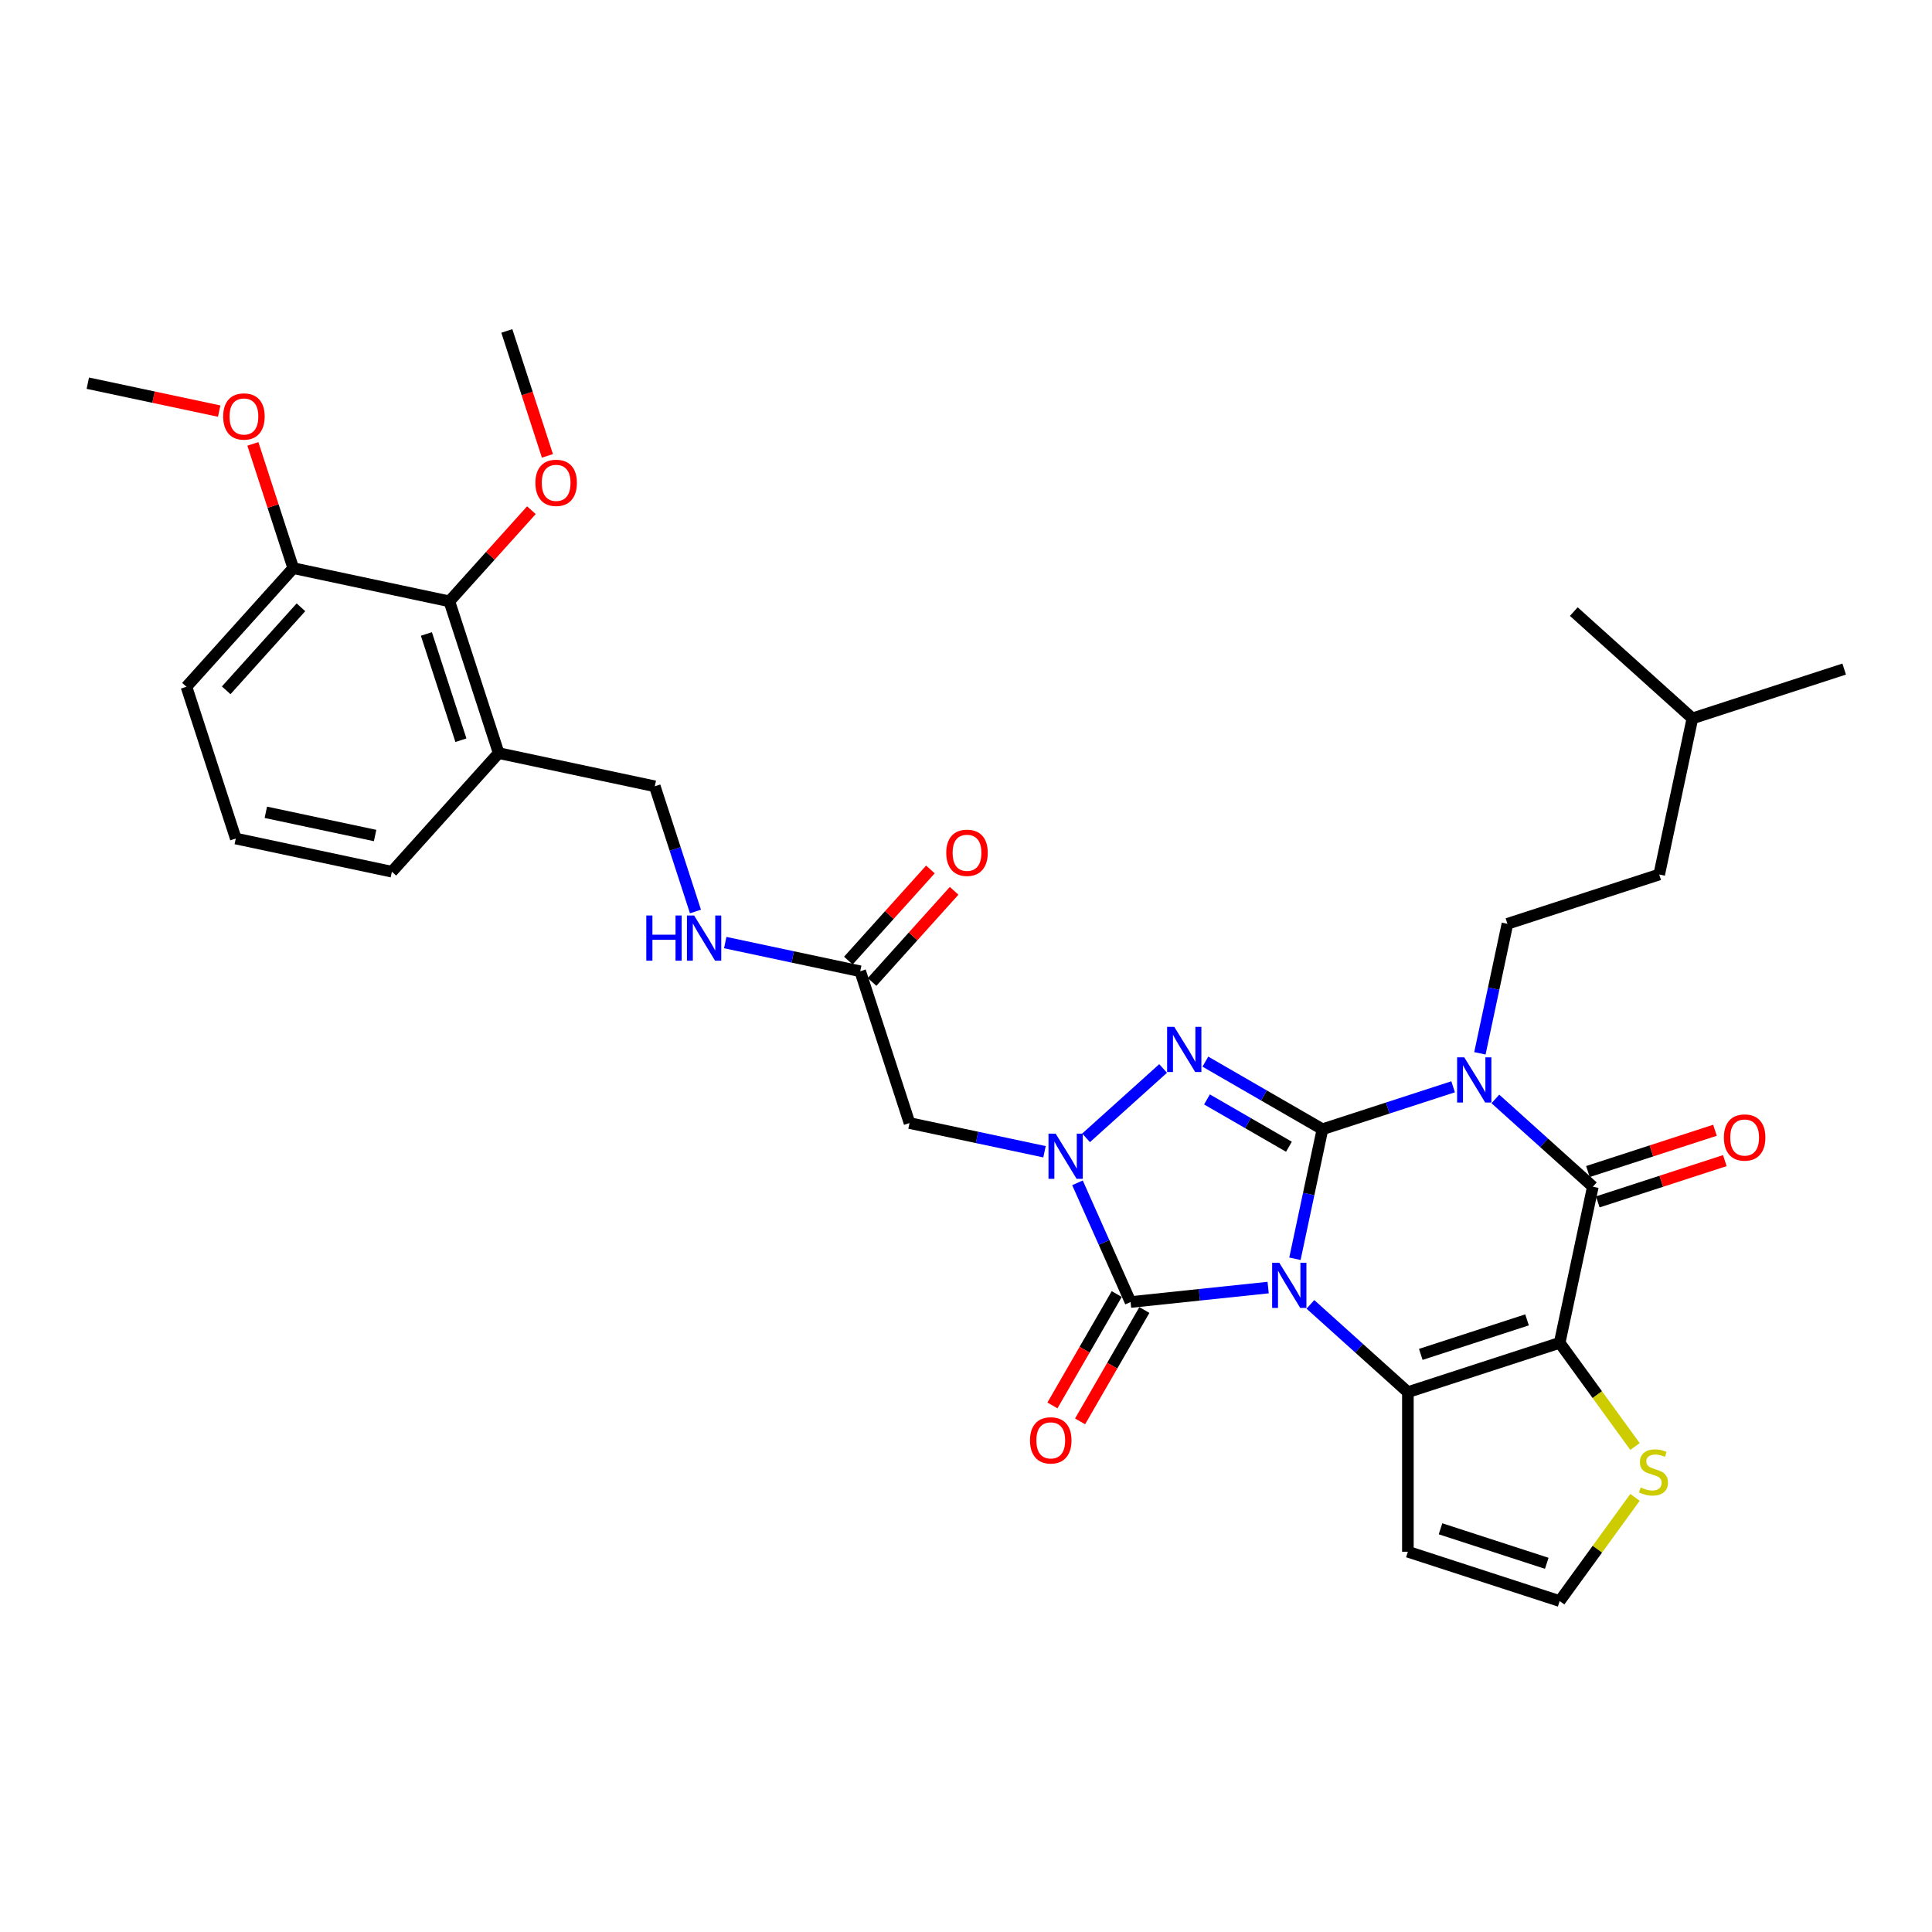 <?xml version='1.0' encoding='iso-8859-1'?>
<svg version='1.1' baseProfile='full'
              xmlns='http://www.w3.org/2000/svg'
                      xmlns:rdkit='http://www.rdkit.org/xml'
                      xmlns:xlink='http://www.w3.org/1999/xlink'
                  xml:space='preserve'
width='1000px' height='1000px' viewBox='0 0 1000 1000'>
<!-- END OF HEADER -->
<rect style='opacity:1.0;fill:#FFFFFF;stroke:none' width='1000' height='1000' x='0' y='0'> </rect>
<path class='bond-0' d='M 670.253,651.534 L 677.378,618.014' style='fill:none;fill-rule:evenodd;stroke:#0000FF;stroke-width:6px;stroke-linecap:butt;stroke-linejoin:miter;stroke-opacity:1' />
<path class='bond-0' d='M 677.378,618.014 L 684.503,584.494' style='fill:none;fill-rule:evenodd;stroke:#000000;stroke-width:6px;stroke-linecap:butt;stroke-linejoin:miter;stroke-opacity:1' />
<path class='bond-2' d='M 678.265,675.144 L 703.491,697.858' style='fill:none;fill-rule:evenodd;stroke:#0000FF;stroke-width:6px;stroke-linecap:butt;stroke-linejoin:miter;stroke-opacity:1' />
<path class='bond-2' d='M 703.491,697.858 L 728.717,720.571' style='fill:none;fill-rule:evenodd;stroke:#000000;stroke-width:6px;stroke-linecap:butt;stroke-linejoin:miter;stroke-opacity:1' />
<path class='bond-5' d='M 656.391,666.446 L 620.782,670.188' style='fill:none;fill-rule:evenodd;stroke:#0000FF;stroke-width:6px;stroke-linecap:butt;stroke-linejoin:miter;stroke-opacity:1' />
<path class='bond-5' d='M 620.782,670.188 L 585.173,673.931' style='fill:none;fill-rule:evenodd;stroke:#000000;stroke-width:6px;stroke-linecap:butt;stroke-linejoin:miter;stroke-opacity:1' />
<path class='bond-1' d='M 684.503,584.494 L 718.316,573.507' style='fill:none;fill-rule:evenodd;stroke:#000000;stroke-width:6px;stroke-linecap:butt;stroke-linejoin:miter;stroke-opacity:1' />
<path class='bond-1' d='M 718.316,573.507 L 752.13,562.521' style='fill:none;fill-rule:evenodd;stroke:#0000FF;stroke-width:6px;stroke-linecap:butt;stroke-linejoin:miter;stroke-opacity:1' />
<path class='bond-4' d='M 684.503,584.494 L 654.201,567' style='fill:none;fill-rule:evenodd;stroke:#000000;stroke-width:6px;stroke-linecap:butt;stroke-linejoin:miter;stroke-opacity:1' />
<path class='bond-4' d='M 654.201,567 L 623.9,549.505' style='fill:none;fill-rule:evenodd;stroke:#0000FF;stroke-width:6px;stroke-linecap:butt;stroke-linejoin:miter;stroke-opacity:1' />
<path class='bond-4' d='M 667.152,593.554 L 645.941,581.308' style='fill:none;fill-rule:evenodd;stroke:#000000;stroke-width:6px;stroke-linecap:butt;stroke-linejoin:miter;stroke-opacity:1' />
<path class='bond-4' d='M 645.941,581.308 L 624.73,569.061' style='fill:none;fill-rule:evenodd;stroke:#0000FF;stroke-width:6px;stroke-linecap:butt;stroke-linejoin:miter;stroke-opacity:1' />
<path class='bond-10' d='M 765.992,545.205 L 773.117,511.685' style='fill:none;fill-rule:evenodd;stroke:#0000FF;stroke-width:6px;stroke-linecap:butt;stroke-linejoin:miter;stroke-opacity:1' />
<path class='bond-10' d='M 773.117,511.685 L 780.242,478.165' style='fill:none;fill-rule:evenodd;stroke:#000000;stroke-width:6px;stroke-linecap:butt;stroke-linejoin:miter;stroke-opacity:1' />
<path class='bond-35' d='M 774.004,568.815 L 799.23,591.528' style='fill:none;fill-rule:evenodd;stroke:#0000FF;stroke-width:6px;stroke-linecap:butt;stroke-linejoin:miter;stroke-opacity:1' />
<path class='bond-35' d='M 799.23,591.528 L 824.456,614.242' style='fill:none;fill-rule:evenodd;stroke:#000000;stroke-width:6px;stroke-linecap:butt;stroke-linejoin:miter;stroke-opacity:1' />
<path class='bond-3' d='M 728.717,720.571 L 807.281,695.044' style='fill:none;fill-rule:evenodd;stroke:#000000;stroke-width:6px;stroke-linecap:butt;stroke-linejoin:miter;stroke-opacity:1' />
<path class='bond-3' d='M 735.396,701.029 L 790.391,683.16' style='fill:none;fill-rule:evenodd;stroke:#000000;stroke-width:6px;stroke-linecap:butt;stroke-linejoin:miter;stroke-opacity:1' />
<path class='bond-11' d='M 728.717,720.571 L 728.717,803.179' style='fill:none;fill-rule:evenodd;stroke:#000000;stroke-width:6px;stroke-linecap:butt;stroke-linejoin:miter;stroke-opacity:1' />
<path class='bond-7' d='M 807.281,695.044 L 824.456,614.242' style='fill:none;fill-rule:evenodd;stroke:#000000;stroke-width:6px;stroke-linecap:butt;stroke-linejoin:miter;stroke-opacity:1' />
<path class='bond-9' d='M 807.281,695.044 L 826.776,721.876' style='fill:none;fill-rule:evenodd;stroke:#000000;stroke-width:6px;stroke-linecap:butt;stroke-linejoin:miter;stroke-opacity:1' />
<path class='bond-9' d='M 826.776,721.876 L 846.271,748.709' style='fill:none;fill-rule:evenodd;stroke:#CCCC00;stroke-width:6px;stroke-linecap:butt;stroke-linejoin:miter;stroke-opacity:1' />
<path class='bond-33' d='M 602.026,553.038 L 562.143,588.949' style='fill:none;fill-rule:evenodd;stroke:#0000FF;stroke-width:6px;stroke-linecap:butt;stroke-linejoin:miter;stroke-opacity:1' />
<path class='bond-6' d='M 585.173,673.931 L 571.437,643.079' style='fill:none;fill-rule:evenodd;stroke:#000000;stroke-width:6px;stroke-linecap:butt;stroke-linejoin:miter;stroke-opacity:1' />
<path class='bond-6' d='M 571.437,643.079 L 557.701,612.228' style='fill:none;fill-rule:evenodd;stroke:#0000FF;stroke-width:6px;stroke-linecap:butt;stroke-linejoin:miter;stroke-opacity:1' />
<path class='bond-16' d='M 578.019,669.801 L 561.378,698.623' style='fill:none;fill-rule:evenodd;stroke:#000000;stroke-width:6px;stroke-linecap:butt;stroke-linejoin:miter;stroke-opacity:1' />
<path class='bond-16' d='M 561.378,698.623 L 544.737,727.446' style='fill:none;fill-rule:evenodd;stroke:#FF0000;stroke-width:6px;stroke-linecap:butt;stroke-linejoin:miter;stroke-opacity:1' />
<path class='bond-16' d='M 592.327,678.061 L 575.686,706.884' style='fill:none;fill-rule:evenodd;stroke:#000000;stroke-width:6px;stroke-linecap:butt;stroke-linejoin:miter;stroke-opacity:1' />
<path class='bond-16' d='M 575.686,706.884 L 559.045,735.707' style='fill:none;fill-rule:evenodd;stroke:#FF0000;stroke-width:6px;stroke-linecap:butt;stroke-linejoin:miter;stroke-opacity:1' />
<path class='bond-8' d='M 540.636,596.141 L 505.704,588.716' style='fill:none;fill-rule:evenodd;stroke:#0000FF;stroke-width:6px;stroke-linecap:butt;stroke-linejoin:miter;stroke-opacity:1' />
<path class='bond-8' d='M 505.704,588.716 L 470.771,581.29' style='fill:none;fill-rule:evenodd;stroke:#000000;stroke-width:6px;stroke-linecap:butt;stroke-linejoin:miter;stroke-opacity:1' />
<path class='bond-17' d='M 827.009,622.099 L 859.889,611.415' style='fill:none;fill-rule:evenodd;stroke:#000000;stroke-width:6px;stroke-linecap:butt;stroke-linejoin:miter;stroke-opacity:1' />
<path class='bond-17' d='M 859.889,611.415 L 892.769,600.732' style='fill:none;fill-rule:evenodd;stroke:#FF0000;stroke-width:6px;stroke-linecap:butt;stroke-linejoin:miter;stroke-opacity:1' />
<path class='bond-17' d='M 821.903,606.386 L 854.783,595.702' style='fill:none;fill-rule:evenodd;stroke:#000000;stroke-width:6px;stroke-linecap:butt;stroke-linejoin:miter;stroke-opacity:1' />
<path class='bond-17' d='M 854.783,595.702 L 887.664,585.019' style='fill:none;fill-rule:evenodd;stroke:#FF0000;stroke-width:6px;stroke-linecap:butt;stroke-linejoin:miter;stroke-opacity:1' />
<path class='bond-12' d='M 470.771,581.29 L 445.244,502.726' style='fill:none;fill-rule:evenodd;stroke:#000000;stroke-width:6px;stroke-linecap:butt;stroke-linejoin:miter;stroke-opacity:1' />
<path class='bond-34' d='M 846.271,775.041 L 826.776,801.873' style='fill:none;fill-rule:evenodd;stroke:#CCCC00;stroke-width:6px;stroke-linecap:butt;stroke-linejoin:miter;stroke-opacity:1' />
<path class='bond-34' d='M 826.776,801.873 L 807.281,828.706' style='fill:none;fill-rule:evenodd;stroke:#000000;stroke-width:6px;stroke-linecap:butt;stroke-linejoin:miter;stroke-opacity:1' />
<path class='bond-22' d='M 780.242,478.165 L 858.806,452.638' style='fill:none;fill-rule:evenodd;stroke:#000000;stroke-width:6px;stroke-linecap:butt;stroke-linejoin:miter;stroke-opacity:1' />
<path class='bond-14' d='M 728.717,803.179 L 807.281,828.706' style='fill:none;fill-rule:evenodd;stroke:#000000;stroke-width:6px;stroke-linecap:butt;stroke-linejoin:miter;stroke-opacity:1' />
<path class='bond-14' d='M 745.607,791.295 L 800.602,809.164' style='fill:none;fill-rule:evenodd;stroke:#000000;stroke-width:6px;stroke-linecap:butt;stroke-linejoin:miter;stroke-opacity:1' />
<path class='bond-18' d='M 445.244,502.726 L 410.312,495.301' style='fill:none;fill-rule:evenodd;stroke:#000000;stroke-width:6px;stroke-linecap:butt;stroke-linejoin:miter;stroke-opacity:1' />
<path class='bond-18' d='M 410.312,495.301 L 375.379,487.876' style='fill:none;fill-rule:evenodd;stroke:#0000FF;stroke-width:6px;stroke-linecap:butt;stroke-linejoin:miter;stroke-opacity:1' />
<path class='bond-21' d='M 451.383,508.254 L 472.619,484.669' style='fill:none;fill-rule:evenodd;stroke:#000000;stroke-width:6px;stroke-linecap:butt;stroke-linejoin:miter;stroke-opacity:1' />
<path class='bond-21' d='M 472.619,484.669 L 493.854,461.085' style='fill:none;fill-rule:evenodd;stroke:#FF0000;stroke-width:6px;stroke-linecap:butt;stroke-linejoin:miter;stroke-opacity:1' />
<path class='bond-21' d='M 439.105,497.199 L 460.341,473.614' style='fill:none;fill-rule:evenodd;stroke:#000000;stroke-width:6px;stroke-linecap:butt;stroke-linejoin:miter;stroke-opacity:1' />
<path class='bond-21' d='M 460.341,473.614 L 481.576,450.03' style='fill:none;fill-rule:evenodd;stroke:#FF0000;stroke-width:6px;stroke-linecap:butt;stroke-linejoin:miter;stroke-opacity:1' />
<path class='bond-13' d='M 232.586,311.248 L 258.113,389.812' style='fill:none;fill-rule:evenodd;stroke:#000000;stroke-width:6px;stroke-linecap:butt;stroke-linejoin:miter;stroke-opacity:1' />
<path class='bond-13' d='M 220.702,328.138 L 238.571,383.133' style='fill:none;fill-rule:evenodd;stroke:#000000;stroke-width:6px;stroke-linecap:butt;stroke-linejoin:miter;stroke-opacity:1' />
<path class='bond-20' d='M 232.586,311.248 L 151.784,294.073' style='fill:none;fill-rule:evenodd;stroke:#000000;stroke-width:6px;stroke-linecap:butt;stroke-linejoin:miter;stroke-opacity:1' />
<path class='bond-23' d='M 232.586,311.248 L 253.821,287.663' style='fill:none;fill-rule:evenodd;stroke:#000000;stroke-width:6px;stroke-linecap:butt;stroke-linejoin:miter;stroke-opacity:1' />
<path class='bond-23' d='M 253.821,287.663 L 275.057,264.079' style='fill:none;fill-rule:evenodd;stroke:#FF0000;stroke-width:6px;stroke-linecap:butt;stroke-linejoin:miter;stroke-opacity:1' />
<path class='bond-15' d='M 258.113,389.812 L 338.915,406.987' style='fill:none;fill-rule:evenodd;stroke:#000000;stroke-width:6px;stroke-linecap:butt;stroke-linejoin:miter;stroke-opacity:1' />
<path class='bond-25' d='M 258.113,389.812 L 202.838,451.201' style='fill:none;fill-rule:evenodd;stroke:#000000;stroke-width:6px;stroke-linecap:butt;stroke-linejoin:miter;stroke-opacity:1' />
<path class='bond-19' d='M 359.97,471.789 L 349.443,439.388' style='fill:none;fill-rule:evenodd;stroke:#0000FF;stroke-width:6px;stroke-linecap:butt;stroke-linejoin:miter;stroke-opacity:1' />
<path class='bond-19' d='M 349.443,439.388 L 338.915,406.987' style='fill:none;fill-rule:evenodd;stroke:#000000;stroke-width:6px;stroke-linecap:butt;stroke-linejoin:miter;stroke-opacity:1' />
<path class='bond-24' d='M 151.784,294.073 L 141.337,261.92' style='fill:none;fill-rule:evenodd;stroke:#000000;stroke-width:6px;stroke-linecap:butt;stroke-linejoin:miter;stroke-opacity:1' />
<path class='bond-24' d='M 141.337,261.92 L 130.889,229.767' style='fill:none;fill-rule:evenodd;stroke:#FF0000;stroke-width:6px;stroke-linecap:butt;stroke-linejoin:miter;stroke-opacity:1' />
<path class='bond-36' d='M 151.784,294.073 L 96.509,355.462' style='fill:none;fill-rule:evenodd;stroke:#000000;stroke-width:6px;stroke-linecap:butt;stroke-linejoin:miter;stroke-opacity:1' />
<path class='bond-36' d='M 155.77,314.336 L 117.078,357.309' style='fill:none;fill-rule:evenodd;stroke:#000000;stroke-width:6px;stroke-linecap:butt;stroke-linejoin:miter;stroke-opacity:1' />
<path class='bond-28' d='M 858.806,452.638 L 875.981,371.836' style='fill:none;fill-rule:evenodd;stroke:#000000;stroke-width:6px;stroke-linecap:butt;stroke-linejoin:miter;stroke-opacity:1' />
<path class='bond-29' d='M 283.346,235.964 L 272.84,203.629' style='fill:none;fill-rule:evenodd;stroke:#FF0000;stroke-width:6px;stroke-linecap:butt;stroke-linejoin:miter;stroke-opacity:1' />
<path class='bond-29' d='M 272.84,203.629 L 262.334,171.294' style='fill:none;fill-rule:evenodd;stroke:#000000;stroke-width:6px;stroke-linecap:butt;stroke-linejoin:miter;stroke-opacity:1' />
<path class='bond-30' d='M 113.453,212.787 L 79.454,205.56' style='fill:none;fill-rule:evenodd;stroke:#FF0000;stroke-width:6px;stroke-linecap:butt;stroke-linejoin:miter;stroke-opacity:1' />
<path class='bond-30' d='M 79.454,205.56 L 45.455,198.333' style='fill:none;fill-rule:evenodd;stroke:#000000;stroke-width:6px;stroke-linecap:butt;stroke-linejoin:miter;stroke-opacity:1' />
<path class='bond-26' d='M 202.838,451.201 L 122.036,434.026' style='fill:none;fill-rule:evenodd;stroke:#000000;stroke-width:6px;stroke-linecap:butt;stroke-linejoin:miter;stroke-opacity:1' />
<path class='bond-26' d='M 194.153,432.464 L 137.591,420.442' style='fill:none;fill-rule:evenodd;stroke:#000000;stroke-width:6px;stroke-linecap:butt;stroke-linejoin:miter;stroke-opacity:1' />
<path class='bond-27' d='M 122.036,434.026 L 96.509,355.462' style='fill:none;fill-rule:evenodd;stroke:#000000;stroke-width:6px;stroke-linecap:butt;stroke-linejoin:miter;stroke-opacity:1' />
<path class='bond-31' d='M 875.981,371.836 L 954.545,346.309' style='fill:none;fill-rule:evenodd;stroke:#000000;stroke-width:6px;stroke-linecap:butt;stroke-linejoin:miter;stroke-opacity:1' />
<path class='bond-32' d='M 875.981,371.836 L 814.592,316.561' style='fill:none;fill-rule:evenodd;stroke:#000000;stroke-width:6px;stroke-linecap:butt;stroke-linejoin:miter;stroke-opacity:1' />
<path  class='atom-0' d='M 662.156 653.599
L 669.822 665.99
Q 670.582 667.213, 671.805 669.427
Q 673.028 671.64, 673.094 671.773
L 673.094 653.599
L 676.2 653.599
L 676.2 676.993
L 672.995 676.993
L 664.767 663.446
Q 663.809 661.86, 662.784 660.042
Q 661.793 658.225, 661.496 657.663
L 661.496 676.993
L 658.456 676.993
L 658.456 653.599
L 662.156 653.599
' fill='#0000FF'/>
<path  class='atom-2' d='M 757.896 547.27
L 765.562 559.661
Q 766.322 560.883, 767.544 563.097
Q 768.767 565.311, 768.833 565.443
L 768.833 547.27
L 771.939 547.27
L 771.939 570.664
L 768.734 570.664
L 760.506 557.117
Q 759.548 555.531, 758.524 553.713
Q 757.532 551.896, 757.235 551.334
L 757.235 570.664
L 754.195 570.664
L 754.195 547.27
L 757.896 547.27
' fill='#0000FF'/>
<path  class='atom-5' d='M 607.791 531.493
L 615.457 543.884
Q 616.217 545.107, 617.44 547.321
Q 618.663 549.535, 618.729 549.667
L 618.729 531.493
L 621.835 531.493
L 621.835 554.888
L 618.63 554.888
L 610.402 541.34
Q 609.444 539.754, 608.419 537.937
Q 607.428 536.119, 607.131 535.557
L 607.131 554.888
L 604.091 554.888
L 604.091 531.493
L 607.791 531.493
' fill='#0000FF'/>
<path  class='atom-7' d='M 546.402 586.768
L 554.068 599.159
Q 554.828 600.382, 556.051 602.596
Q 557.273 604.81, 557.34 604.942
L 557.34 586.768
L 560.446 586.768
L 560.446 610.163
L 557.24 610.163
L 549.013 596.615
Q 548.054 595.029, 547.03 593.212
Q 546.039 591.394, 545.741 590.833
L 545.741 610.163
L 542.701 610.163
L 542.701 586.768
L 546.402 586.768
' fill='#0000FF'/>
<path  class='atom-10' d='M 849.228 769.904
Q 849.492 770.004, 850.583 770.466
Q 851.673 770.929, 852.863 771.226
Q 854.085 771.49, 855.275 771.49
Q 857.489 771.49, 858.777 770.433
Q 860.066 769.343, 860.066 767.459
Q 860.066 766.171, 859.405 765.377
Q 858.777 764.584, 857.786 764.155
Q 856.795 763.725, 855.143 763.23
Q 853.061 762.602, 851.805 762.007
Q 850.583 761.412, 849.691 760.157
Q 848.831 758.901, 848.831 756.786
Q 848.831 753.846, 850.814 752.028
Q 852.83 750.211, 856.795 750.211
Q 859.504 750.211, 862.577 751.499
L 861.817 754.044
Q 859.009 752.887, 856.894 752.887
Q 854.614 752.887, 853.358 753.846
Q 852.103 754.771, 852.136 756.39
Q 852.136 757.645, 852.763 758.405
Q 853.424 759.165, 854.35 759.595
Q 855.308 760.025, 856.894 760.52
Q 859.009 761.181, 860.264 761.842
Q 861.52 762.503, 862.412 763.858
Q 863.337 765.179, 863.337 767.459
Q 863.337 770.697, 861.156 772.449
Q 859.009 774.167, 855.407 774.167
Q 853.325 774.167, 851.739 773.704
Q 850.186 773.275, 848.336 772.515
L 849.228 769.904
' fill='#CCCC00'/>
<path  class='atom-17' d='M 533.13 745.537
Q 533.13 739.92, 535.906 736.781
Q 538.682 733.642, 543.869 733.642
Q 549.057 733.642, 551.833 736.781
Q 554.608 739.92, 554.608 745.537
Q 554.608 751.221, 551.8 754.459
Q 548.991 757.664, 543.869 757.664
Q 538.715 757.664, 535.906 754.459
Q 533.13 751.254, 533.13 745.537
M 543.869 755.02
Q 547.438 755.02, 549.354 752.641
Q 551.304 750.229, 551.304 745.537
Q 551.304 740.944, 549.354 738.631
Q 547.438 736.285, 543.869 736.285
Q 540.301 736.285, 538.351 738.598
Q 536.435 740.911, 536.435 745.537
Q 536.435 750.262, 538.351 752.641
Q 540.301 755.02, 543.869 755.02
' fill='#FF0000'/>
<path  class='atom-18' d='M 892.281 588.781
Q 892.281 583.164, 895.057 580.025
Q 897.833 576.886, 903.02 576.886
Q 908.208 576.886, 910.984 580.025
Q 913.759 583.164, 913.759 588.781
Q 913.759 594.464, 910.951 597.703
Q 908.142 600.908, 903.02 600.908
Q 897.866 600.908, 895.057 597.703
Q 892.281 594.498, 892.281 588.781
M 903.02 598.264
Q 906.589 598.264, 908.506 595.885
Q 910.455 593.473, 910.455 588.781
Q 910.455 584.188, 908.506 581.875
Q 906.589 579.529, 903.02 579.529
Q 899.452 579.529, 897.502 581.842
Q 895.586 584.155, 895.586 588.781
Q 895.586 593.506, 897.502 595.885
Q 899.452 598.264, 903.02 598.264
' fill='#FF0000'/>
<path  class='atom-19' d='M 334.522 473.854
L 337.694 473.854
L 337.694 483.8
L 349.655 483.8
L 349.655 473.854
L 352.828 473.854
L 352.828 497.248
L 349.655 497.248
L 349.655 486.443
L 337.694 486.443
L 337.694 497.248
L 334.522 497.248
L 334.522 473.854
' fill='#0000FF'/>
<path  class='atom-19' d='M 359.271 473.854
L 366.937 486.245
Q 367.697 487.468, 368.919 489.682
Q 370.142 491.895, 370.208 492.028
L 370.208 473.854
L 373.314 473.854
L 373.314 497.248
L 370.109 497.248
L 361.881 483.701
Q 360.923 482.115, 359.899 480.297
Q 358.907 478.48, 358.61 477.918
L 358.61 497.248
L 355.57 497.248
L 355.57 473.854
L 359.271 473.854
' fill='#0000FF'/>
<path  class='atom-22' d='M 489.78 441.403
Q 489.78 435.786, 492.556 432.647
Q 495.332 429.508, 500.519 429.508
Q 505.707 429.508, 508.483 432.647
Q 511.258 435.786, 511.258 441.403
Q 511.258 447.087, 508.45 450.325
Q 505.641 453.53, 500.519 453.53
Q 495.365 453.53, 492.556 450.325
Q 489.78 447.12, 489.78 441.403
M 500.519 450.886
Q 504.088 450.886, 506.005 448.507
Q 507.954 446.095, 507.954 441.403
Q 507.954 436.81, 506.005 434.497
Q 504.088 432.151, 500.519 432.151
Q 496.951 432.151, 495.001 434.464
Q 493.085 436.777, 493.085 441.403
Q 493.085 446.128, 495.001 448.507
Q 496.951 450.886, 500.519 450.886
' fill='#FF0000'/>
<path  class='atom-24' d='M 277.122 249.925
Q 277.122 244.307, 279.898 241.168
Q 282.673 238.029, 287.861 238.029
Q 293.049 238.029, 295.824 241.168
Q 298.6 244.307, 298.6 249.925
Q 298.6 255.608, 295.791 258.846
Q 292.983 262.051, 287.861 262.051
Q 282.706 262.051, 279.898 258.846
Q 277.122 255.641, 277.122 249.925
M 287.861 259.408
Q 291.43 259.408, 293.346 257.029
Q 295.296 254.617, 295.296 249.925
Q 295.296 245.332, 293.346 243.019
Q 291.43 240.673, 287.861 240.673
Q 284.292 240.673, 282.343 242.986
Q 280.426 245.299, 280.426 249.925
Q 280.426 254.65, 282.343 257.029
Q 284.292 259.408, 287.861 259.408
' fill='#FF0000'/>
<path  class='atom-25' d='M 115.518 215.575
Q 115.518 209.957, 118.293 206.818
Q 121.069 203.679, 126.257 203.679
Q 131.444 203.679, 134.22 206.818
Q 136.996 209.957, 136.996 215.575
Q 136.996 221.258, 134.187 224.496
Q 131.378 227.701, 126.257 227.701
Q 121.102 227.701, 118.293 224.496
Q 115.518 221.291, 115.518 215.575
M 126.257 225.058
Q 129.825 225.058, 131.742 222.679
Q 133.691 220.267, 133.691 215.575
Q 133.691 210.982, 131.742 208.669
Q 129.825 206.323, 126.257 206.323
Q 122.688 206.323, 120.739 208.636
Q 118.822 210.949, 118.822 215.575
Q 118.822 220.3, 120.739 222.679
Q 122.688 225.058, 126.257 225.058
' fill='#FF0000'/>
</svg>
